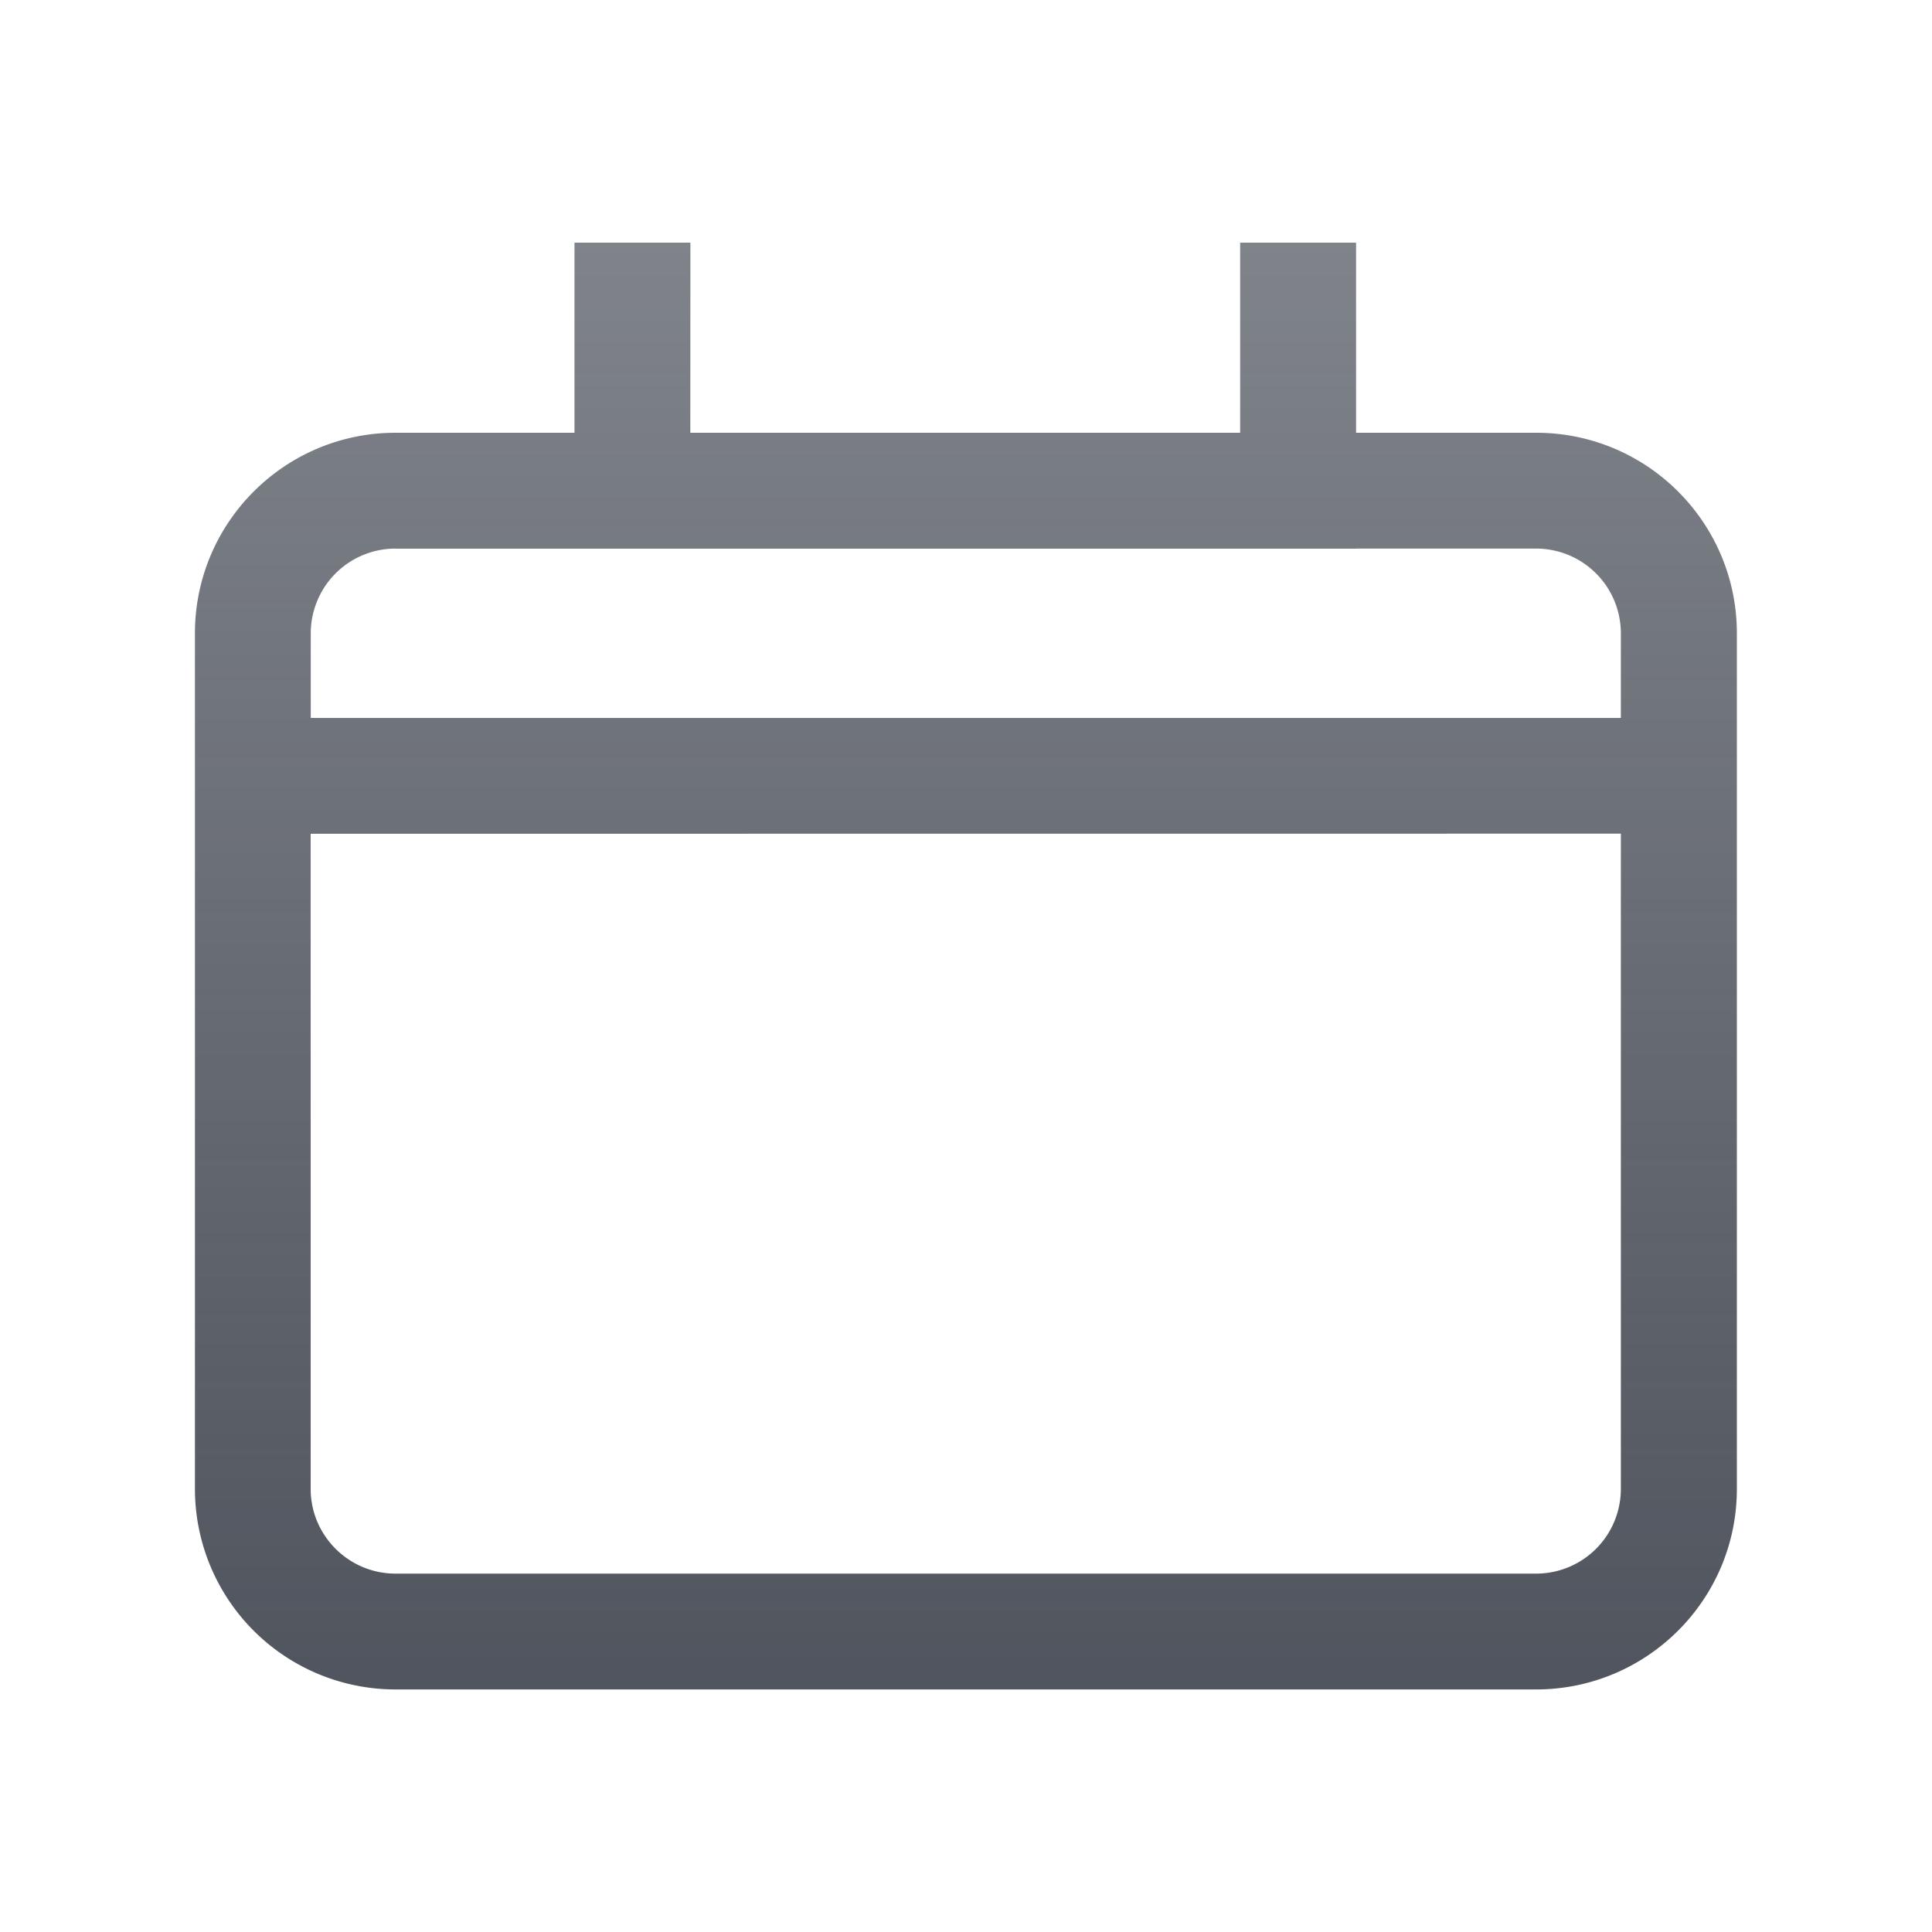 <svg xmlns="http://www.w3.org/2000/svg" fill="none" viewBox="0 0 20 20"><path fill="url(#event_svg__a)" d="M7.146 4.48h5.692V2.512h1.2V4.48h1.865c1.147 0 2.077.93 2.077 2.076v8.857c0 1.146-.93 2.075-2.077 2.076H4.093a2.076 2.076 0 0 1-2.075-2.076V6.556c0-1.146.93-2.076 2.076-2.076h1.853V2.512h1.2zm-3.93 4.151v6.782c0 .483.394.877.878.877h11.81a.877.877 0 0 0 .875-.877V8.63zm.878-2.952a.877.877 0 0 0-.877.877v.876h13.562v-.876a.877.877 0 0 0-.876-.877h-1.866v.001H4.094"/><defs><linearGradient id="event_svg__a" x1="9.847" x2="9.847" y1="2.14" y2="18" gradientUnits="userSpaceOnUse"><stop stop-color="#454A54" stop-opacity=".68"/><stop offset="1" stop-color="#454A54" stop-opacity=".95"/></linearGradient></defs></svg>